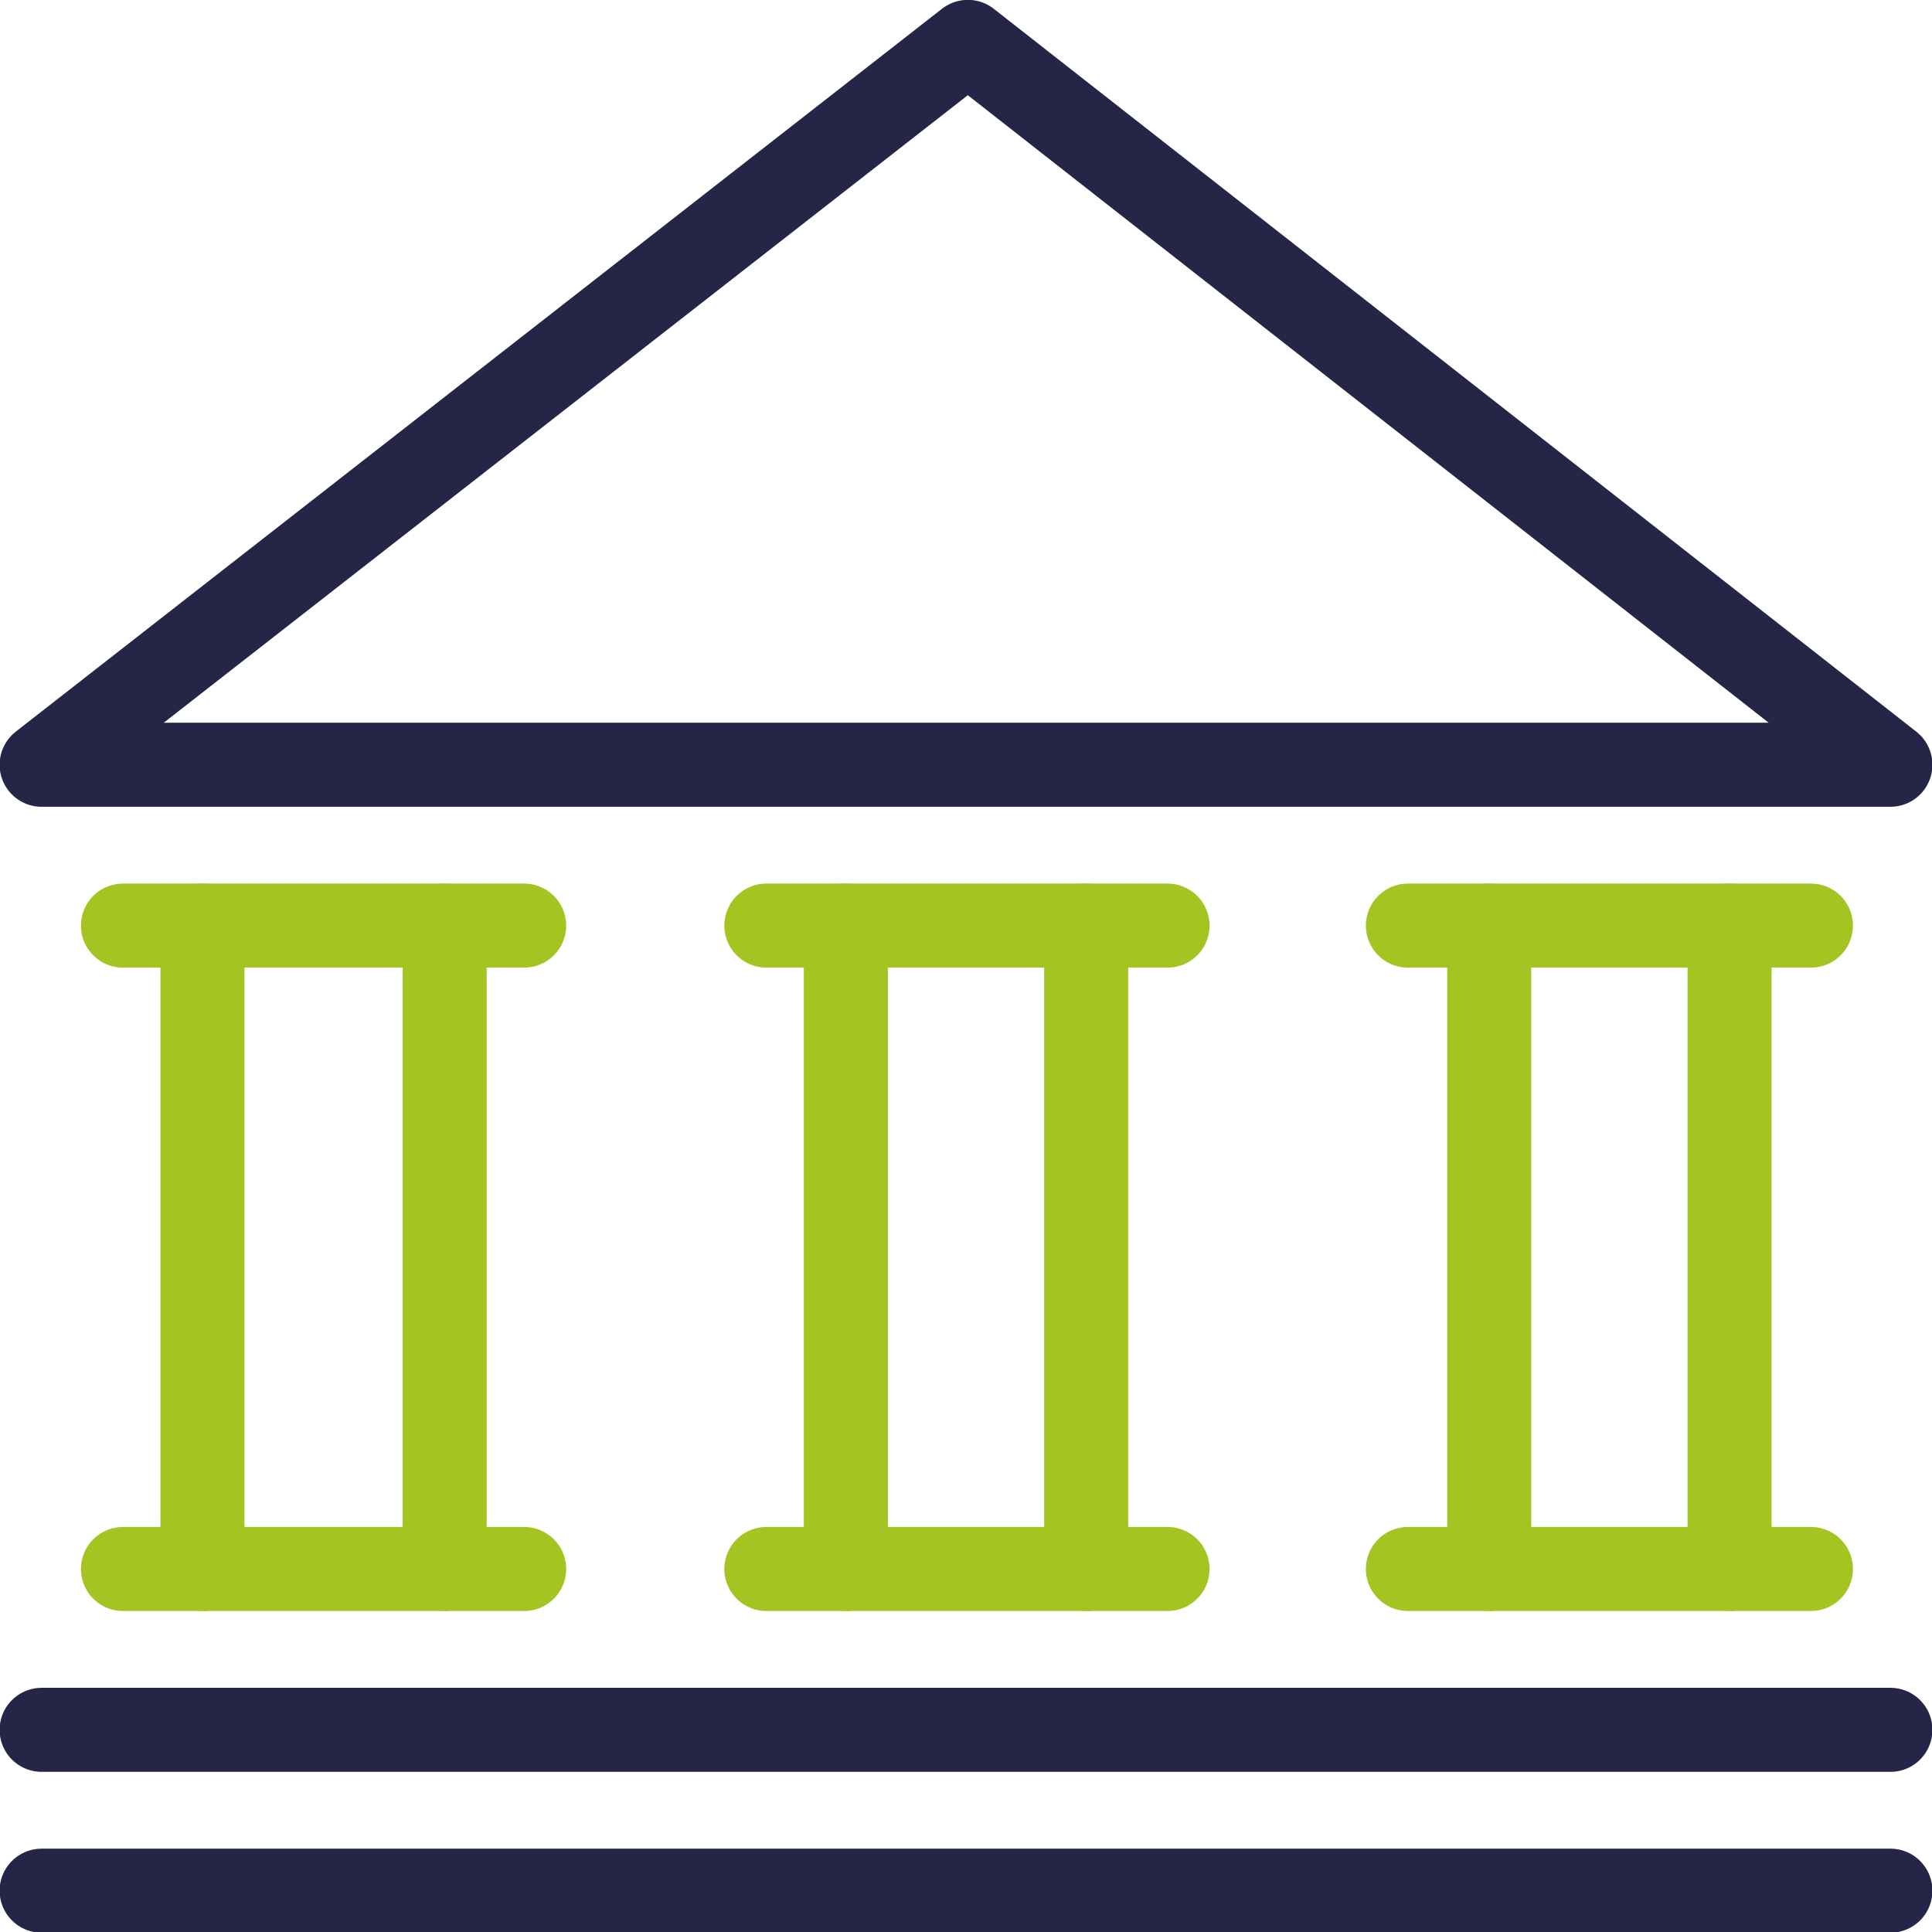 <?xml version="1.0" encoding="utf-8"?>
<!-- Generator: Adobe Illustrator 24.1.0, SVG Export Plug-In . SVG Version: 6.00 Build 0)  -->
<svg version="1.1" id="Livello_1" xmlns="http://www.w3.org/2000/svg" xmlns:xlink="http://www.w3.org/1999/xlink" x="0px" y="0px"
	 viewBox="0 0 104.5 104.5" style="enable-background:new 0 0 104.5 104.5;" xml:space="preserve">
<style type="text/css">
	.st0{fill:none;stroke:#A4C422;stroke-width:4.545;stroke-linecap:round;stroke-linejoin:round;}
	.st1{fill:none;stroke:#252647;stroke-width:4.545;stroke-linecap:round;stroke-linejoin:round;}
</style>
<g id="Group_236" transform="translate(-4015.549 -7355.635)">
	<line id="Line_75" class="st0" x1="4026.5" y1="7440.5" x2="4026.5" y2="7405.7"/>
	<line id="Line_76" class="st0" x1="4022.2" y1="7440.5" x2="4043.9" y2="7440.5"/>
	<line id="Line_77" class="st1" x1="4017.8" y1="7457.9" x2="4117.8" y2="7457.9"/>
	<line id="Line_78" class="st1" x1="4017.8" y1="7449.2" x2="4117.8" y2="7449.2"/>
	<line id="Line_79" class="st0" x1="4022.2" y1="7405.7" x2="4043.9" y2="7405.7"/>
	<line id="Line_80" class="st0" x1="4057" y1="7440.5" x2="4078.7" y2="7440.5"/>
	<line id="Line_81" class="st0" x1="4057" y1="7405.7" x2="4078.7" y2="7405.7"/>
	<line id="Line_82" class="st0" x1="4039.6" y1="7440.5" x2="4039.6" y2="7405.7"/>
	<line id="Line_83" class="st0" x1="4061.3" y1="7440.5" x2="4061.3" y2="7405.7"/>
	<line id="Line_84" class="st0" x1="4074.3" y1="7440.5" x2="4074.3" y2="7405.7"/>
	<line id="Line_85" class="st0" x1="4091.7" y1="7440.5" x2="4113.5" y2="7440.5"/>
	<line id="Line_86" class="st0" x1="4091.7" y1="7405.7" x2="4113.5" y2="7405.7"/>
	<line id="Line_87" class="st0" x1="4096.1" y1="7440.5" x2="4096.1" y2="7405.7"/>
	<line id="Line_88" class="st0" x1="4109.1" y1="7440.5" x2="4109.1" y2="7405.7"/>
	<path id="Path_742" class="st1" d="M4017.8,7397h100l-49.9-39.1L4017.8,7397z"/>
</g>
</svg>
